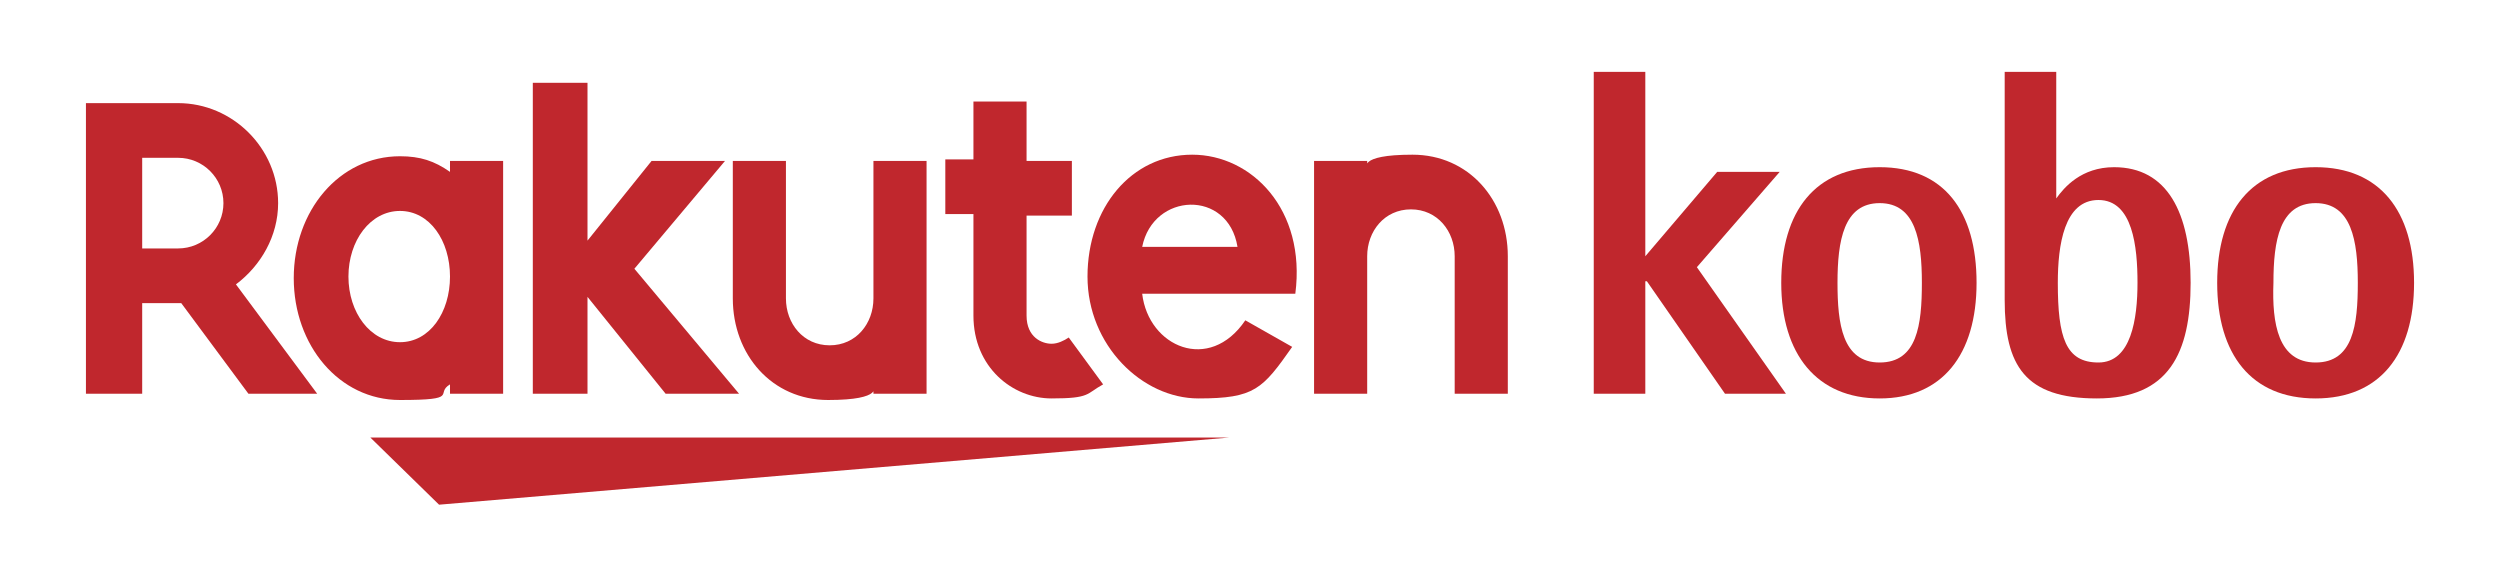 <?xml version="1.0" encoding="UTF-8"?>
<svg id="Layer_1" data-name="Layer 1" xmlns="http://www.w3.org/2000/svg" version="1.1" viewBox="0 0 160 37">
  <defs>
    <style>
      .cls-1 {
        fill: #c0272d;
        stroke-width: 0px;
      }
    </style>
  </defs>
  <polygon class="cls-1" points="102 4.6 105.3 4.6 105.3 16.4 109.9 11 113.9 11 108.6 17.1 114.3 25.2 110.4 25.2 105.4 18 105.3 18 105.3 25.2 102 25.2 102 4.6"/>
  <g>
    <path class="cls-1" d="M120.3,23.2c2.4,0,2.7-2.4,2.7-5.1s-.4-5.1-2.7-5.1-2.7,2.4-2.7,5.1c0,2.6.3,5.1,2.7,5.1M114,18.1c0-4.6,2.2-7.4,6.3-7.4s6.2,2.8,6.2,7.4-2.2,7.4-6.2,7.4-6.3-2.8-6.3-7.4"/>
    <path class="cls-1" d="M134.3,23.2c2.1,0,2.5-2.8,2.5-5.1s-.3-5.3-2.5-5.3-2.6,2.9-2.6,5.3c0,3.5.5,5.1,2.6,5.1M131.6,12.7h0c.5-.7,1.6-2,3.7-2,3.4,0,4.9,2.9,4.9,7.4s-1.4,7.4-6,7.4-5.9-2.1-5.9-6.3V4.6h3.3s0,8.1,0,8.1Z"/>
    <path class="cls-1" d="M148.2,23.2c2.4,0,2.7-2.4,2.7-5.1s-.4-5.1-2.7-5.1-2.7,2.4-2.7,5.1c-.1,2.6.3,5.1,2.7,5.1M141.9,18.1c0-4.6,2.2-7.4,6.3-7.4s6.3,2.8,6.3,7.4-2.2,7.4-6.3,7.4-6.3-2.8-6.3-7.4"/>
    <polygon class="cls-1" points="78.7 28 23.7 28 28.1 32.3 78.7 28"/>
    <path class="cls-1" d="M28.8,10.3v.7c-1-.7-1.9-1-3.2-1-3.9,0-6.8,3.5-6.8,7.8s2.9,7.8,6.8,7.8,2.2-.4,3.2-1v.6h3.4v-14.9h-3.4ZM25.6,21.9c-1.9,0-3.3-1.9-3.3-4.2s1.4-4.2,3.3-4.2,3.2,1.9,3.2,4.2-1.3,4.2-3.2,4.2"/>
    <path class="cls-1" d="M55.9,10.3v8.8c0,1.6-1.1,3-2.8,3s-2.8-1.4-2.8-3v-8.8h-3.4v8.8c0,3.6,2.5,6.5,6.1,6.5s2.9-.9,2.9-.9v.5h3.4v-14.9h-3.4Z"/>
    <path class="cls-1" d="M87.5,25.2v-8.8c0-1.6,1.1-3,2.8-3s2.8,1.4,2.8,3v8.8h3.4v-8.8c0-3.6-2.5-6.5-6.1-6.5s-2.9.9-2.9.9v-.5h-3.4v14.9h3.4Z"/>
    <path class="cls-1" d="M9.1,25.2v-5.8h2.5l4.3,5.8h4.4l-5.2-7c1.6-1.2,2.7-3.1,2.7-5.2,0-3.5-2.9-6.4-6.4-6.4h-5.9v18.6h3.6ZM9.1,10.1h2.3c1.6,0,2.9,1.3,2.9,2.9s-1.3,2.9-2.9,2.9h-2.3v-5.8Z"/>
    <path class="cls-1" d="M68.4,21.6c-.3.2-.7.4-1.1.4-.6,0-1.6-.4-1.6-1.8v-6.4h2.9v-3.5h-2.9v-3.8h-3.4v3.7h-1.8v3.5h1.8v6.5c0,3.3,2.5,5.3,5,5.3s2.2-.3,3.3-.9l-2.2-3Z"/>
    <polygon class="cls-1" points="40.6 17.2 46.4 10.3 41.7 10.3 37.6 15.4 37.6 5.3 34.1 5.3 34.1 25.2 37.6 25.2 37.6 19 42.6 25.2 47.3 25.2 40.6 17.2"/>
    <path class="cls-1" d="M76.3,9.9c-3.9,0-6.7,3.4-6.7,7.8s3.5,7.8,7.1,7.8,4.1-.6,6-3.3l-3-1.7c-2.3,3.4-6.2,1.7-6.6-1.7h9.8c.7-5.4-2.8-8.9-6.6-8.9M79.2,15.8h-6.1c.7-3.5,5.5-3.7,6.1,0"/>
  </g>
</svg>